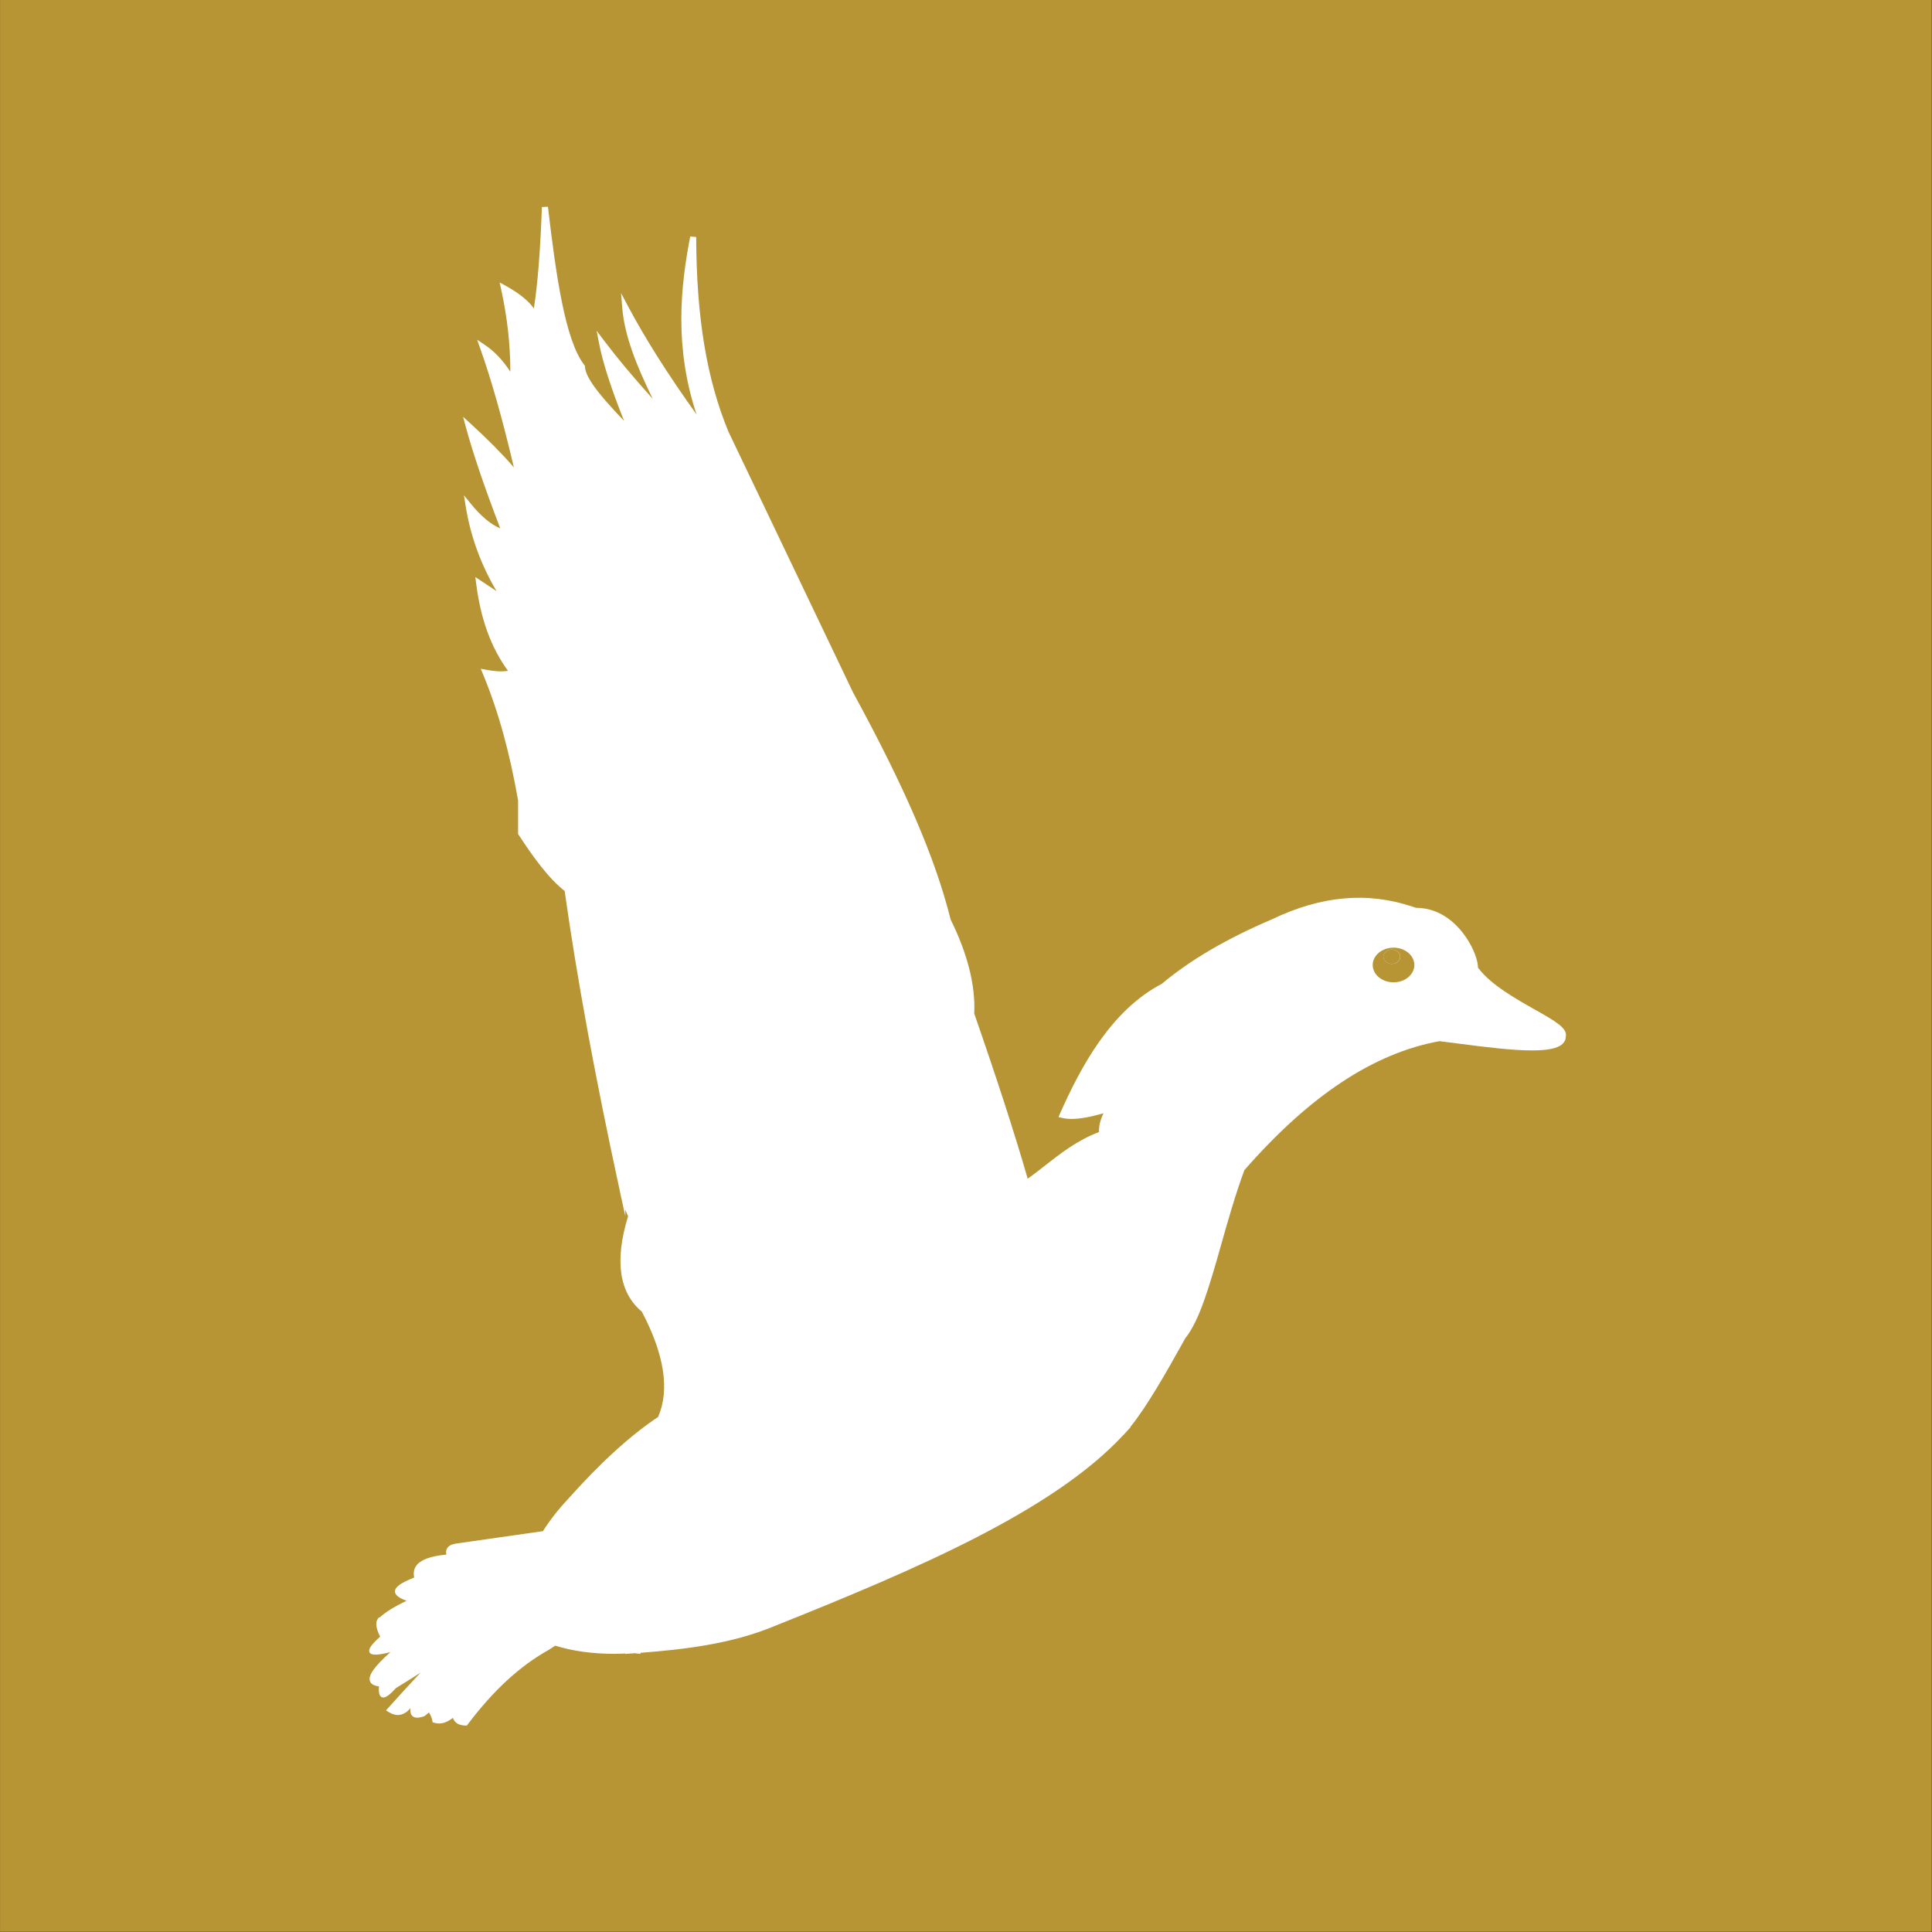<svg xmlns="http://www.w3.org/2000/svg" version="1.1" xmlns:xlink="http://www.w3.org/1999/xlink" xmlns:svgjs="http://svgjs.dev/svgjs" width="1000" height="1000"><rect width="100%" height="100%" fill="#333333" stroke="none"/><style>
    #light-icon {
      display: inline;
    }
    #dark-icon {
      display: none;
    }

    @media (prefers-color-scheme: dark) {
      #light-icon {
        display: none;
      }
      #dark-icon {
        display: inline;
      }
    }
  </style><g id="light-icon"><svg xmlns="http://www.w3.org/2000/svg" version="1.1" xmlns:xlink="http://www.w3.org/1999/xlink" xmlns:svgjs="http://svgjs.dev/svgjs" width="1000" height="1000"><g><g transform="matrix(3.604,0,0,3.604,0.018,0)"><svg xmlns="http://www.w3.org/2000/svg" version="1.1" xmlns:xlink="http://www.w3.org/1999/xlink" xmlns:svgjs="http://svgjs.dev/svgjs" width="277.43" height="277.44"><svg id="_Слой_2" data-name="Слой 2" xmlns="http://www.w3.org/2000/svg" viewBox="0 0 277.43 277.44">
  <defs>
    <style>
      .cls-1 {
        fill: #fff;
      }

      .cls-2 {
        fill: #b79535;
      }
    </style>
  </defs>
  <g id="_Слой_1-2" data-name="Слой 1">
    <g>
      <rect class="cls-1" x="16.23" y="18.18" width="245.42" height="245.42"></rect>
      <g>
        <path class="cls-2" d="M0,0V277.44H277.43V0H0ZM54.49,232.34c.77-.75,2.05-1.56,3.9-2.44-1.12-.4-1.65-.82-1.67-1.32-.02-.64,.78-1.23,2.76-2.02-.14-.64-.04-1.21,.28-1.67,.61-.87,2.03-1.41,4.34-1.62-.08-.35-.04-.66,.11-.91,.22-.36,.64-.58,1.3-.68l12.46-1.78c.99-1.56,2.16-3.07,3.53-4.53,4.67-5.25,9.02-9.22,13.01-11.87,1.69-3.88,.91-8.96-2.34-15.13-3.27-2.72-3.93-7.33-1.97-13.7-.15-.32-.27-.63-.4-.94v.92s-.65-2.95-.65-2.95c-.07-.28-.13-.56-.18-.83v-.03c-3.52-16.23-6.1-30.26-7.88-42.88-2.41-1.89-4.7-5.14-6.62-8.08l-.07-.11v-4.82c-1.23-7.01-2.84-12.81-5.05-18.16l-.31-.74,.79,.14c1.12,.21,2.11,.31,3.12,.15-2.43-3.32-3.92-7.42-4.57-12.52l-.12-.95,3.05,2.03c-2.25-3.8-3.74-7.88-4.43-12.17l-.26-1.6,1.03,1.26c1.42,1.74,2.8,2.9,4.19,3.5-2.31-6.04-3.93-10.82-4.95-14.59l-.39-1.44,1.1,1c2.41,2.2,4.46,4.26,6.2,6.27-1.69-7.13-3.24-12.59-4.84-17.1l-.44-1.24,1.09,.73c1.39,.93,2.62,2.22,3.68,3.87,0-3.89-.45-7.88-1.33-11.88l-.21-.95,.85,.47c1.39,.78,3.03,1.82,4.07,3.26,.56-3.62,.93-8.41,1.15-14.56l.87-.04c1.12,9.56,2.44,19.19,5.23,22.74l.09,.11v.14c.07,1.83,3,5.02,5.61,7.76-1.84-4.6-3.04-8.31-3.58-11.08l-.36-1.86,1.14,1.51c1.82,2.41,4.1,5.14,6.92,8.27-2.44-4.97-4.07-9.2-4.38-13.08l-.17-2.1,.99,1.86c2.45,4.62,5.68,9.73,9.85,15.56-3.22-9.71-2.3-18.32-.91-25.56l.86,.08c.03,11.5,1.5,20.37,4.62,27.93l10.52,22.02h0s5.74,12.01,5.74,12.01h0s1.63,3.42,1.63,3.42c7.5,13.75,11.83,23.83,14.04,32.66,2.43,4.91,3.58,9.48,3.38,13.48,3.3,9.49,5.8,17.21,7.68,23.72,.8-.56,1.62-1.2,2.47-1.87,2.19-1.72,4.67-3.66,7.77-4.83-.03-.85,.18-1.75,.65-2.69-1.87,.53-3.4,.81-4.59,.81-.51,0-.97-.05-1.37-.15l-.51-.12,.21-.48c2.97-6.69,7.32-14.84,14.62-18.65,4.12-3.45,9.3-6.48,15.81-9.26,7.08-3.4,13.69-4,20.2-1.83l.52,.17c3.77,.01,6.12,2.66,7.22,4.3,1.1,1.65,1.67,3.33,1.67,4.29l.11,.14c1.77,2.33,5.26,4.3,8.07,5.89,2.88,1.63,4.65,2.63,4.44,3.83,0,.43-.17,.81-.5,1.11-.72,.67-2.26,.92-4.37,.92-2.8,0-6.6-.46-10.77-1.01-.93-.12-1.77-.23-2.51-.32-9.44,1.72-18.61,7.78-28.02,18.52-1.28,3.47-2.32,7.12-3.32,10.66-1.67,5.89-3.1,10.91-5.16,13.48-2.91,5.23-5.53,9.82-7.9,12.75h.06s-.88,.97-.88,.97c0,0,0,0,0,0l-.21,.23h-.01c-10.1,10.84-29.49,19.17-50.18,27.44-5.99,2.48-12.7,3.31-19.11,3.79l-.04,.15-.53-.05c-.07,0-.14-.02-.2-.04l-1.48,.1,.05-.06c-.51,.02-1.04,.05-1.53,.05-3.18,0-5.99-.39-8.54-1.17l-.92,.6c-4.16,2.31-7.98,5.84-11.7,10.78l-.07,.09h-.11s-.02,0-.02,0c-.99,0-1.62-.37-1.87-1.1-.78,.58-1.66,1.04-2.79,.67l-.13-.04-.02-.14c-.05-.39-.21-.79-.5-1.27l-.63,.52c-.83,.31-1.4,.31-1.74,0-.25-.23-.34-.6-.29-1.13l-.41,.42c-1.15,.91-2.06,.55-2.88,.03l-.22-.14,.17-.19c1.72-1.91,3.3-3.65,4.8-5.24-1.18,.77-2.37,1.52-3.53,2.22-.75,.81-1.35,1.36-1.82,1.36-.08,0-.15-.01-.22-.05-.35-.15-.48-.63-.41-1.55-.74-.09-1.16-.34-1.3-.77-.27-.81,.65-2.1,2.94-4.14-1.92,.47-2.75,.47-2.99,.03-.23-.43,.23-1.11,1.52-2.26-.7-1.36-.73-2.3-.1-2.82Z"></path>
        <path class="cls-2" d="M200.13,136.1c-1.65,0-2.99,1.12-2.99,2.49s1.34,2.49,2.99,2.49,2.99-1.12,2.99-2.49-1.34-2.49-2.99-2.49Zm.97,1.3c0,.57-.54,1.03-1.21,1.03s-1.21-.46-1.21-1.03,.54-1.03,1.21-1.03,1.21,.46,1.21,1.03Z"></path>
        <path class="cls-2" d="M198.67,137.4c0,.57,.54,1.03,1.21,1.03s1.21-.46,1.21-1.03-.54-1.03-1.21-1.03-1.21,.46-1.21,1.03Z"></path>
      </g>
    </g>
  </g>
</svg></svg></g></g></svg></g><g id="dark-icon"><svg xmlns="http://www.w3.org/2000/svg" version="1.1" xmlns:xlink="http://www.w3.org/1999/xlink" xmlns:svgjs="http://svgjs.dev/svgjs" width="1000" height="1000"><g clip-path="url(#SvgjsClipPath1071)"><rect width="1000" height="1000" fill="#b79535"></rect><g transform="matrix(2.979,0,0,2.979,184.88,100)"><svg xmlns="http://www.w3.org/2000/svg" version="1.1" xmlns:xlink="http://www.w3.org/1999/xlink" xmlns:svgjs="http://svgjs.dev/svgjs" width="211.54" height="268.52"><svg id="_Слой_2" data-name="Слой 2" xmlns="http://www.w3.org/2000/svg" viewBox="0 0 211.54 268.52">
  <defs>
    <style>
      .cls-1 {
        fill: #fff;
      }
    </style>
  <clipPath id="SvgjsClipPath1071"><rect width="1000" height="1000" x="0" y="0" rx="250" ry="250"></rect></clipPath></defs>
  <g id="_Слой_1-2" data-name="Слой 1">
    <g>
      <path class="cls-1" d="M182.25,132.53c0,.7-.67,1.27-1.49,1.27s-1.49-.57-1.49-1.27,.67-1.27,1.49-1.27,1.49,.57,1.49,1.27Z"></path>
      <path class="cls-1" d="M179.27,132.53c0,.7,.67,1.27,1.49,1.27s1.49-.57,1.49-1.27-.67-1.27-1.49-1.27-1.49,.57-1.49,1.27Z"></path>
      <path class="cls-1" d="M.07,255.63c.29,.54,1.32,.54,3.68-.04-2.82,2.51-3.95,4.09-3.62,5.09,.17,.52,.69,.83,1.6,.94-.08,1.12,.08,1.71,.51,1.9,.08,.04,.17,.06,.27,.06,.57,0,1.32-.67,2.24-1.67,1.43-.87,2.9-1.79,4.35-2.74-1.85,1.96-3.79,4.1-5.91,6.45l-.21,.24,.27,.17c1,.64,2.13,1.08,3.54-.04l.5-.52c-.07,.65,.05,1.11,.35,1.39,.42,.38,1.12,.38,2.14,0l.78-.64c.36,.59,.56,1.08,.62,1.56l.02,.17,.16,.05c1.4,.46,2.47-.11,3.44-.83,.31,.9,1.08,1.36,2.3,1.36h.16s.08-.11,.08-.11c4.57-6.09,9.27-10.42,14.4-13.27l1.13-.74c3.14,.96,6.6,1.44,10.51,1.44,.61,0,1.25-.04,1.88-.07l-.06,.07,1.82-.13c.07,.02,.15,.04,.24,.05l.66,.06,.06-.18c7.88-.59,16.14-1.61,23.51-4.66,25.46-10.18,49.34-20.42,61.77-33.77h0s.26-.28,.26-.28c0,0,0-.01,.01-.02l1.09-1.19h-.08c2.91-3.61,6.14-9.26,9.72-15.7,2.54-3.17,4.3-9.34,6.35-16.59,1.23-4.35,2.51-8.85,4.09-13.11,11.58-13.21,22.86-20.67,34.49-22.79,.91,.11,1.95,.25,3.09,.4,5.12,.68,9.8,1.24,13.25,1.24,2.59,0,4.49-.32,5.38-1.14,.4-.37,.61-.85,.61-1.37,.26-1.47-1.92-2.71-5.47-4.71-3.45-1.95-7.75-4.38-9.93-7.25l-.13-.17c0-1.18-.7-3.25-2.06-5.28-1.35-2.02-4.25-5.28-8.89-5.3l-.64-.21c-8.02-2.67-16.15-1.94-24.86,2.25-8.01,3.42-14.38,7.15-19.45,11.39-8.99,4.69-14.34,14.72-18,22.95l-.26,.59,.62,.15c.49,.12,1.05,.18,1.68,.18,1.47,0,3.36-.34,5.65-.99-.57,1.15-.84,2.25-.8,3.3-3.81,1.43-6.86,3.82-9.56,5.94-1.05,.82-2.05,1.61-3.04,2.3-2.31-8.01-5.39-17.52-9.45-29.19,.24-4.93-1.17-10.55-4.16-16.59-2.72-10.87-8.05-23.27-17.28-40.2l-2.01-4.2h0s-7.07-14.79-7.07-14.79h0s-12.95-27.1-12.95-27.1c-3.84-9.29-5.65-20.21-5.69-34.37l-1.06-.1c-1.72,8.91-2.85,19.5,1.11,31.46-5.13-7.17-9.11-13.46-12.13-19.15l-1.21-2.29,.2,2.58c.38,4.77,2.38,9.98,5.39,16.09-3.48-3.86-6.28-7.21-8.52-10.18l-1.4-1.86,.45,2.29c.67,3.4,2.15,7.97,4.41,13.63-3.21-3.36-6.81-7.29-6.89-9.55v-.18s-.11-.14-.11-.14c-3.43-4.37-5.06-16.22-6.44-27.98l-1.07,.04c-.26,7.57-.72,13.45-1.41,17.91-1.28-1.77-3.3-3.05-5.01-4.01l-1.04-.58,.26,1.17c1.09,4.92,1.64,9.83,1.64,14.62-1.3-2.02-2.82-3.62-4.52-4.76l-1.34-.9,.54,1.52c1.96,5.54,3.87,12.27,5.95,21.04-2.15-2.47-4.67-5.01-7.64-7.72l-1.36-1.24,.48,1.77c1.25,4.64,3.25,10.53,6.09,17.96-1.71-.74-3.4-2.16-5.15-4.31l-1.26-1.55,.32,1.97c.85,5.28,2.68,10.3,5.45,14.98l-3.75-2.5,.15,1.16c.79,6.27,2.63,11.32,5.62,15.4-1.23,.2-2.45,.07-3.83-.18l-.97-.18,.38,.91c2.73,6.59,4.71,13.72,6.22,22.35v5.94l.09,.13c2.36,3.62,5.17,7.62,8.14,9.94,2.2,15.53,5.37,32.79,9.69,52.77v.04c.07,.34,.15,.69,.23,1.03l.78,3.63v-1.13c.16,.39,.32,.77,.5,1.16-2.41,7.84-1.6,13.51,2.42,16.86,4.01,7.6,4.97,13.86,2.88,18.63-4.91,3.27-10.26,8.14-16.01,14.61-1.69,1.8-3.13,3.66-4.34,5.58l-15.33,2.19c-.81,.12-1.34,.39-1.6,.83-.18,.31-.23,.68-.13,1.11-2.84,.27-4.59,.92-5.34,2-.4,.57-.51,1.26-.35,2.05-2.44,.98-3.43,1.7-3.4,2.49,.02,.61,.68,1.14,2.06,1.63-2.27,1.09-3.85,2.08-4.8,3.01-.78,.63-.74,1.8,.12,3.47-1.6,1.42-2.16,2.25-1.88,2.78Zm184.67-121.63c0,1.69-1.65,3.06-3.68,3.06s-3.68-1.37-3.68-3.06,1.65-3.06,3.68-3.06,3.68,1.37,3.68,3.06ZM4.79,255.04h0s0,0,0,0Zm3.49-12.62h0s0,0,0,0Zm2.34,23.38h0s0,0,0,0Z"></path>
      <line class="cls-1" x1="8.28" y1="242.42" x2="8.28" y2="242.42"></line>
      <line class="cls-1" x1="4.79" y1="255.04" x2="4.79" y2="255.04"></line>
    </g>
  </g>
</svg></svg></g></g></svg></g></svg>